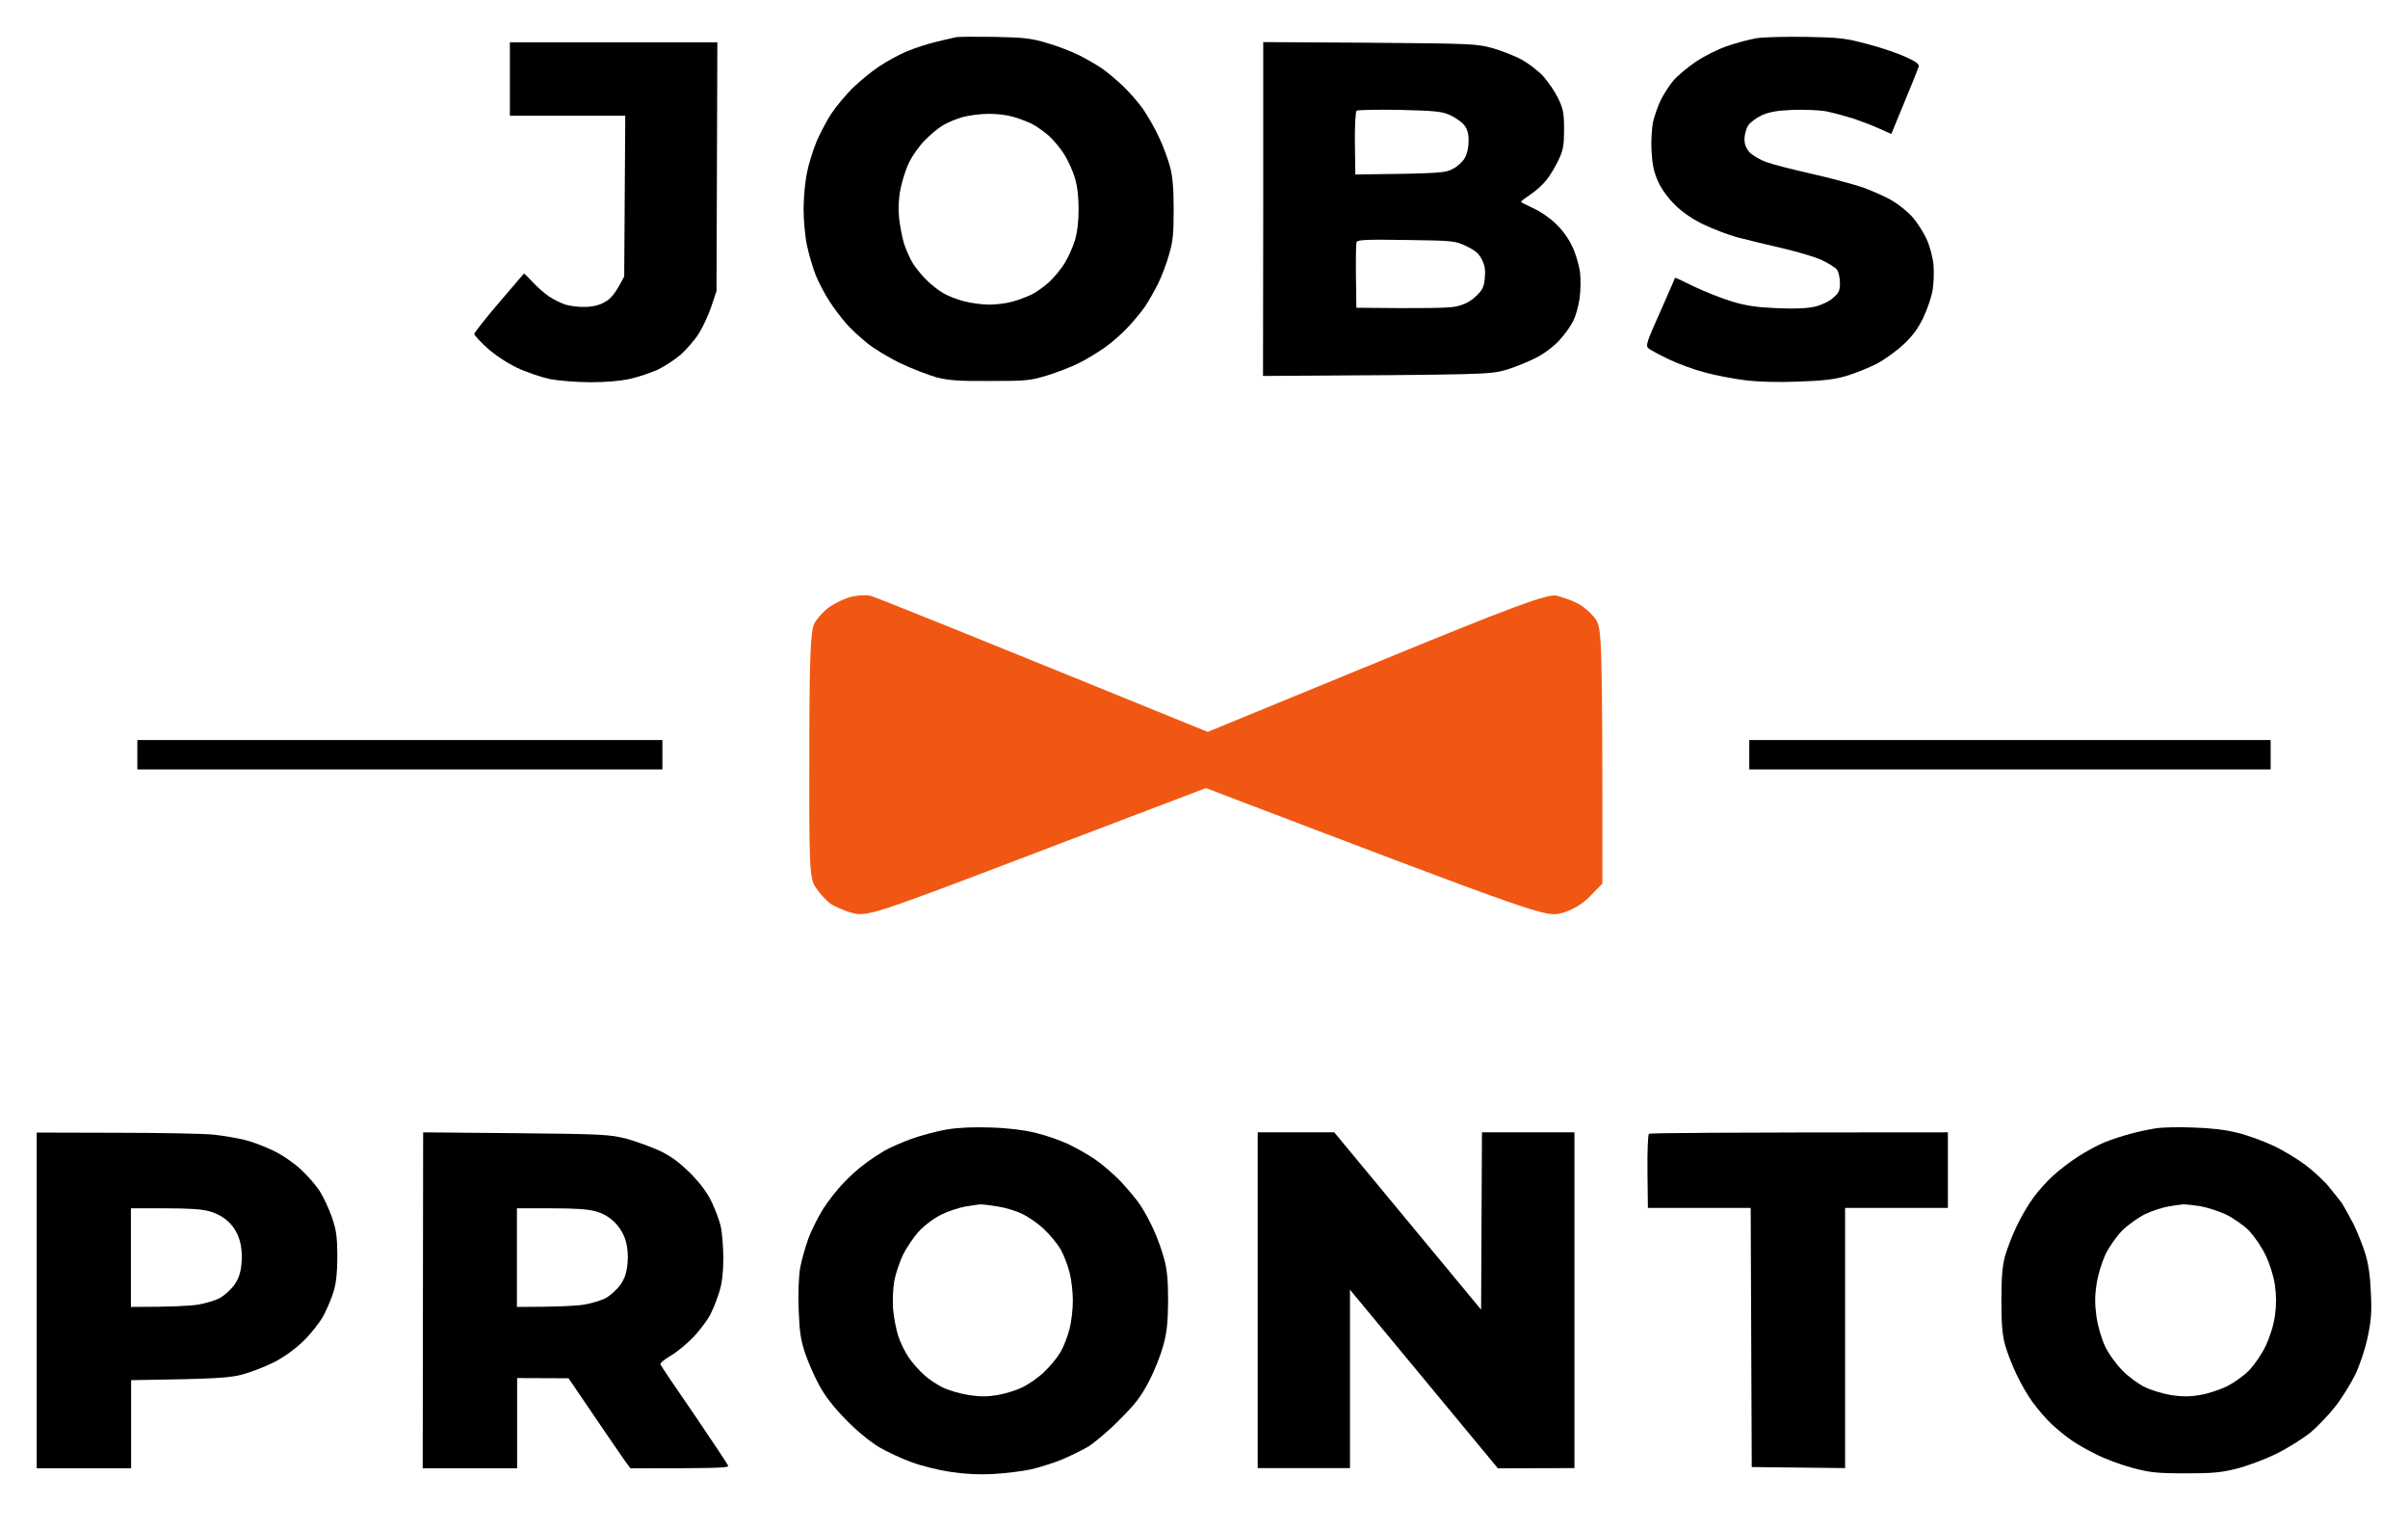 <svg width="126" height="80" viewBox="0 0 126 80" fill="none" xmlns="http://www.w3.org/2000/svg">
<path fill-rule="evenodd" clip-rule="evenodd" d="M49.018 2.18C49.196 2.139 49.376 2.096 49.533 2.059L49.534 2.059C49.756 2.005 49.936 1.962 50.006 1.95C50.127 1.917 51.038 1.917 52.037 1.928C53.607 1.961 53.98 2.005 54.803 2.257C55.341 2.411 56.077 2.696 56.45 2.883C56.834 3.08 57.361 3.377 57.636 3.563C57.91 3.75 58.393 4.156 58.722 4.463C59.041 4.76 59.524 5.309 59.787 5.671C60.04 6.033 60.424 6.703 60.632 7.153C60.852 7.603 61.104 8.295 61.214 8.69C61.357 9.217 61.412 9.809 61.412 10.94C61.412 12.203 61.379 12.631 61.17 13.322C61.038 13.794 60.775 14.486 60.588 14.859C60.391 15.243 60.094 15.77 59.908 16.044C59.721 16.319 59.315 16.802 59.008 17.131C58.711 17.45 58.162 17.933 57.8 18.185C57.438 18.438 56.834 18.811 56.45 18.997C56.077 19.184 55.341 19.47 54.814 19.634C53.914 19.909 53.706 19.93 51.818 19.93C50.182 19.942 49.633 19.898 49.018 19.744C48.59 19.623 47.756 19.305 47.152 19.019C46.548 18.734 45.747 18.251 45.385 17.955C45.012 17.658 44.507 17.197 44.276 16.923C44.035 16.648 43.639 16.132 43.409 15.77C43.167 15.408 42.849 14.793 42.684 14.398C42.531 14.003 42.322 13.3 42.223 12.828C42.125 12.367 42.048 11.511 42.048 10.94C42.048 10.369 42.125 9.513 42.223 9.041C42.311 8.58 42.553 7.823 42.739 7.372C42.937 6.922 43.288 6.253 43.53 5.902C43.771 5.539 44.265 4.957 44.627 4.595C44.99 4.244 45.604 3.739 46 3.476C46.395 3.212 47.053 2.85 47.481 2.674C47.91 2.499 48.59 2.279 49.018 2.18ZM49.348 6.549C49.589 6.406 50.061 6.209 50.391 6.121C50.72 6.033 51.313 5.956 51.708 5.956C52.103 5.945 52.663 6.011 52.97 6.099C53.267 6.176 53.728 6.352 53.98 6.472C54.243 6.604 54.65 6.9 54.902 7.12C55.144 7.35 55.506 7.779 55.693 8.086C55.879 8.382 56.132 8.931 56.241 9.293C56.373 9.733 56.439 10.292 56.439 10.94C56.439 11.588 56.373 12.148 56.241 12.587C56.132 12.949 55.879 13.487 55.693 13.794C55.506 14.091 55.144 14.53 54.902 14.749C54.65 14.98 54.243 15.276 53.98 15.408C53.728 15.529 53.267 15.704 52.97 15.781C52.663 15.869 52.125 15.935 51.763 15.935C51.4 15.935 50.808 15.858 50.445 15.759C50.083 15.671 49.589 15.474 49.348 15.331C49.106 15.188 48.711 14.881 48.48 14.65C48.25 14.42 47.932 14.036 47.778 13.794C47.624 13.553 47.416 13.081 47.306 12.751C47.207 12.422 47.086 11.796 47.042 11.379C46.998 10.863 47.02 10.358 47.13 9.842C47.218 9.414 47.416 8.8 47.58 8.47C47.745 8.141 48.107 7.625 48.393 7.34C48.678 7.043 49.106 6.692 49.348 6.549Z" fill="black"/>
<path d="M90.403 2.4C90.886 2.235 91.555 2.059 91.885 2.005C92.214 1.939 93.378 1.917 94.464 1.928C96.243 1.961 96.561 1.994 97.703 2.301C98.394 2.477 99.294 2.784 99.701 2.971C100.282 3.234 100.436 3.355 100.392 3.497C100.359 3.607 100.03 4.442 98.965 7.01L98.306 6.714C97.944 6.549 97.329 6.319 96.934 6.187C96.539 6.066 95.924 5.902 95.562 5.825C95.2 5.759 94.409 5.726 93.806 5.748C92.983 5.781 92.576 5.858 92.181 6.033C91.896 6.165 91.577 6.406 91.468 6.571C91.369 6.736 91.281 7.054 91.281 7.274C91.281 7.559 91.369 7.768 91.555 7.976C91.709 8.13 92.093 8.36 92.401 8.47C92.719 8.591 93.784 8.865 94.761 9.085C95.749 9.304 96.967 9.634 97.483 9.809C97.999 9.996 98.691 10.303 99.02 10.501C99.349 10.699 99.821 11.072 100.052 11.335C100.293 11.599 100.623 12.115 100.798 12.477C100.974 12.861 101.128 13.432 101.172 13.849C101.204 14.244 101.183 14.859 101.117 15.221C101.051 15.584 100.831 16.22 100.623 16.648C100.37 17.175 100.052 17.603 99.602 18.02C99.251 18.35 98.614 18.811 98.197 19.03C97.769 19.25 97.055 19.535 96.605 19.667C95.99 19.854 95.365 19.919 94.08 19.963C93.004 20.007 91.973 19.974 91.281 19.887C90.677 19.81 89.744 19.634 89.195 19.48C88.646 19.338 87.812 19.03 87.329 18.8C86.846 18.569 86.363 18.306 86.264 18.229C86.1 18.086 86.144 17.933 86.868 16.319C87.296 15.353 87.647 14.552 87.647 14.53C87.659 14.519 88.098 14.716 88.646 14.991C89.195 15.254 90.073 15.605 90.622 15.77C91.38 16.001 91.94 16.078 92.983 16.121C93.915 16.165 94.552 16.132 94.958 16.044C95.31 15.957 95.716 15.77 95.913 15.584C96.221 15.331 96.276 15.199 96.276 14.804C96.276 14.552 96.21 14.244 96.133 14.123C96.045 14.003 95.683 13.772 95.332 13.608C94.98 13.443 94.014 13.158 93.202 12.971C92.39 12.784 91.347 12.532 90.897 12.411C90.447 12.29 89.667 11.994 89.162 11.752C88.581 11.478 88.054 11.116 87.669 10.742C87.307 10.391 86.956 9.919 86.769 9.513C86.539 9.008 86.462 8.635 86.418 7.921C86.385 7.405 86.429 6.725 86.495 6.385C86.572 6.055 86.758 5.528 86.901 5.232C87.055 4.925 87.34 4.485 87.538 4.244C87.735 4.002 88.262 3.552 88.712 3.245C89.184 2.927 89.887 2.575 90.403 2.4Z" fill="black"/>
<path d="M26.68 6.055H32.717L32.662 14.464C32.19 15.375 31.96 15.627 31.663 15.792C31.378 15.96 31.034 16.048 30.631 16.055C30.302 16.067 29.83 16.012 29.588 15.935C29.347 15.858 28.952 15.66 28.71 15.496C28.469 15.331 28.085 14.991 27.854 14.738C27.634 14.497 27.426 14.299 27.415 14.31C27.393 14.332 26.8 15.024 26.098 15.847C25.384 16.681 24.813 17.417 24.813 17.472C24.813 17.526 25.11 17.856 25.472 18.185C25.867 18.547 26.493 18.965 27.031 19.228C27.536 19.47 28.326 19.733 28.787 19.832C29.259 19.919 30.214 19.996 30.906 19.996C31.663 19.996 32.486 19.93 32.959 19.821C33.398 19.722 34.056 19.502 34.419 19.338C34.781 19.162 35.319 18.811 35.626 18.547C35.922 18.273 36.35 17.79 36.559 17.461C36.768 17.131 37.064 16.495 37.218 16.044L37.492 15.221L37.536 2.213H26.68V6.055Z" fill="black"/>
<path fill-rule="evenodd" clip-rule="evenodd" d="M66.088 19.667L66.099 10.929V2.202L71.665 2.235C77.043 2.279 77.263 2.29 78.108 2.52C78.591 2.663 79.272 2.927 79.634 3.124C79.985 3.322 80.49 3.706 80.754 3.991C81.017 4.288 81.368 4.804 81.533 5.144C81.797 5.693 81.841 5.923 81.841 6.769C81.841 7.592 81.797 7.855 81.555 8.36C81.401 8.69 81.127 9.162 80.929 9.403C80.743 9.645 80.359 9.996 80.084 10.172C79.821 10.347 79.59 10.523 79.59 10.556C79.59 10.589 79.876 10.732 80.216 10.885C80.567 11.039 81.105 11.401 81.412 11.709C81.764 12.038 82.104 12.521 82.28 12.916C82.455 13.278 82.62 13.871 82.675 14.233C82.719 14.595 82.708 15.21 82.653 15.605C82.598 16.001 82.455 16.517 82.335 16.758C82.225 17 81.917 17.439 81.643 17.746C81.358 18.075 80.864 18.459 80.403 18.701C79.985 18.921 79.25 19.217 78.767 19.36C77.911 19.59 77.724 19.601 66.088 19.667ZM70.896 7.504C70.885 6.604 70.929 5.836 70.984 5.792C71.039 5.748 72.049 5.726 73.223 5.748C75.035 5.792 75.441 5.825 75.847 6.011C76.11 6.121 76.451 6.352 76.593 6.516C76.78 6.747 76.846 6.955 76.846 7.372C76.846 7.691 76.769 8.064 76.648 8.262C76.549 8.448 76.264 8.712 76.022 8.832C75.616 9.052 75.397 9.074 70.918 9.129L70.896 7.504ZM70.984 12.664C70.951 12.751 70.94 13.553 70.951 14.453L70.973 16.099C74.738 16.143 75.803 16.11 76.187 16.034C76.615 15.935 76.912 15.792 77.219 15.507C77.57 15.177 77.647 15.024 77.691 14.563C77.735 14.156 77.702 13.904 77.548 13.597C77.395 13.267 77.197 13.103 76.736 12.883C76.143 12.598 76.077 12.587 73.586 12.554C71.489 12.521 71.028 12.543 70.984 12.664Z" fill="black"/>
<path d="M7.187 40.25H34.66V38.713H7.187V40.25Z" fill="black"/>
<path d="M44.559 31.216C44.232 31.293 43.733 31.524 43.425 31.735C43.118 31.946 42.753 32.35 42.599 32.638C42.407 33.061 42.349 34.54 42.349 39.554C42.33 45.299 42.368 45.99 42.676 46.413C42.849 46.682 43.175 47.047 43.387 47.22C43.598 47.393 44.155 47.642 44.597 47.758C45.385 47.95 45.654 47.873 54.261 44.588L63.098 41.226C80.85 47.988 80.869 47.988 81.734 47.758C82.252 47.623 82.829 47.278 83.213 46.874L83.847 46.221C83.847 33.138 83.828 32.849 83.463 32.35C83.251 32.062 82.829 31.697 82.541 31.562C82.252 31.408 81.753 31.235 81.446 31.159C80.965 31.063 79.275 31.677 72.032 34.655L63.194 38.286C49.784 32.83 45.73 31.197 45.519 31.159C45.308 31.12 44.866 31.139 44.559 31.216Z" fill="#F05713"/>
<path d="M91.532 40.25V38.713H118.813V40.25H91.532Z" fill="black"/>
<path fill-rule="evenodd" clip-rule="evenodd" d="M47.697 59.575C48.202 59.389 49.047 59.169 49.563 59.081C50.166 58.983 50.979 58.95 51.868 58.983C52.713 59.005 53.591 59.114 54.173 59.257C54.678 59.378 55.447 59.641 55.875 59.839C56.292 60.036 56.939 60.399 57.302 60.651C57.664 60.893 58.257 61.408 58.63 61.793C58.992 62.177 59.464 62.737 59.662 63.033C59.87 63.34 60.189 63.933 60.375 64.35C60.573 64.778 60.814 65.47 60.924 65.887C61.078 66.447 61.122 67.051 61.122 68.083C61.111 69.191 61.056 69.707 60.869 70.388C60.738 70.871 60.408 71.716 60.123 72.254C59.706 73.055 59.409 73.451 58.564 74.285C57.993 74.867 57.247 75.492 56.917 75.69C56.577 75.888 55.962 76.184 55.545 76.36C55.117 76.535 54.404 76.755 53.954 76.865C53.493 76.963 52.603 77.073 51.978 77.106C51.209 77.15 50.441 77.106 49.727 76.996C49.124 76.909 48.202 76.678 47.697 76.491C47.181 76.305 46.412 75.942 45.995 75.701C45.545 75.427 44.831 74.856 44.294 74.296C43.69 73.692 43.185 73.055 42.9 72.528C42.647 72.079 42.307 71.31 42.142 70.827C41.901 70.114 41.835 69.696 41.791 68.522C41.758 67.633 41.791 66.809 41.868 66.326C41.944 65.909 42.153 65.196 42.318 64.735C42.493 64.285 42.845 63.593 43.097 63.198C43.349 62.814 43.811 62.221 44.118 61.903C44.425 61.573 44.919 61.123 45.227 60.904C45.523 60.673 45.995 60.366 46.27 60.201C46.533 60.047 47.181 59.762 47.697 59.575ZM49.277 63.527C49.639 63.352 50.21 63.165 50.54 63.11C50.869 63.055 51.22 63.011 51.308 63C51.396 63 51.791 63.044 52.186 63.11C52.581 63.165 53.163 63.34 53.471 63.494C53.789 63.637 54.316 63.999 54.623 64.296C54.942 64.592 55.337 65.075 55.501 65.36C55.666 65.657 55.875 66.195 55.962 66.557C56.061 66.919 56.138 67.589 56.138 68.039C56.138 68.489 56.061 69.159 55.962 69.521C55.875 69.883 55.666 70.421 55.501 70.717C55.337 71.003 54.942 71.486 54.623 71.782C54.316 72.078 53.789 72.441 53.471 72.583C53.163 72.737 52.581 72.913 52.186 72.979C51.659 73.066 51.275 73.066 50.704 72.979C50.276 72.913 49.683 72.748 49.387 72.605C49.08 72.474 48.619 72.166 48.355 71.925C48.092 71.694 47.73 71.277 47.543 71.003C47.356 70.728 47.115 70.234 47.005 69.905C46.895 69.576 46.774 68.928 46.73 68.478C46.698 68.028 46.73 67.358 46.796 66.996C46.862 66.634 47.071 66.03 47.246 65.646C47.433 65.272 47.806 64.713 48.092 64.405C48.399 64.076 48.893 63.714 49.277 63.527Z" fill="black"/>
<path fill-rule="evenodd" clip-rule="evenodd" d="M112.792 59.026C112.452 59.081 111.859 59.202 111.475 59.312C111.08 59.411 110.465 59.619 110.103 59.762C109.74 59.916 109.115 60.256 108.73 60.508C108.335 60.761 107.742 61.211 107.424 61.507C107.095 61.804 106.612 62.342 106.359 62.704C106.096 63.066 105.712 63.736 105.503 64.186C105.284 64.647 105.02 65.338 104.91 65.723C104.768 66.26 104.724 66.853 104.724 68.028C104.724 69.213 104.768 69.806 104.91 70.333C105.02 70.728 105.284 71.42 105.503 71.87C105.712 72.331 106.096 72.99 106.359 73.352C106.623 73.714 107.073 74.241 107.369 74.515C107.666 74.79 108.127 75.163 108.401 75.35C108.665 75.536 109.257 75.877 109.718 76.096C110.168 76.327 111.003 76.634 111.585 76.788C112.474 77.029 112.869 77.073 114.329 77.073C115.734 77.073 116.195 77.04 117.018 76.832C117.556 76.7 118.5 76.349 119.104 76.052C119.708 75.756 120.509 75.251 120.904 74.933C121.288 74.603 121.87 73.999 122.2 73.571C122.529 73.154 122.99 72.408 123.231 71.925C123.484 71.398 123.747 70.618 123.89 69.949C124.077 69.06 124.11 68.621 124.055 67.589C124.022 66.743 123.923 66.074 123.758 65.558C123.627 65.141 123.352 64.449 123.144 64.021C122.924 63.604 122.65 63.11 122.529 62.923C122.397 62.748 122.09 62.364 121.848 62.067C121.607 61.771 121.058 61.266 120.641 60.947C120.213 60.629 119.444 60.157 118.939 59.927C118.423 59.685 117.578 59.378 117.073 59.257C116.469 59.103 115.646 59.005 114.768 58.983C114.01 58.95 113.121 58.971 112.792 59.026ZM113.473 63.11C113.154 63.165 112.605 63.34 112.265 63.505C111.914 63.67 111.376 64.054 111.069 64.35C110.75 64.669 110.366 65.218 110.168 65.624C109.982 66.03 109.773 66.689 109.707 67.161C109.609 67.775 109.609 68.204 109.696 68.862C109.773 69.389 109.96 70.015 110.146 70.421C110.333 70.816 110.728 71.365 111.058 71.694C111.365 72.013 111.903 72.408 112.232 72.561C112.561 72.726 113.187 72.913 113.604 72.979C114.153 73.066 114.581 73.066 115.086 72.979C115.481 72.924 116.107 72.715 116.491 72.54C116.865 72.353 117.402 71.98 117.688 71.683C117.962 71.398 118.358 70.827 118.555 70.399C118.775 69.938 118.972 69.312 119.038 68.829C119.115 68.291 119.115 67.786 119.038 67.237C118.972 66.765 118.775 66.14 118.555 65.679C118.358 65.251 117.962 64.68 117.688 64.383C117.402 64.098 116.865 63.725 116.491 63.538C116.107 63.362 115.503 63.165 115.141 63.099C114.779 63.044 114.384 63 114.263 63C114.142 63.011 113.78 63.055 113.473 63.11Z" fill="black"/>
<path fill-rule="evenodd" clip-rule="evenodd" d="M1.921 76.81V59.246L6.06 59.257C8.343 59.257 10.648 59.301 11.197 59.356C11.735 59.422 12.481 59.542 12.844 59.641C13.206 59.729 13.854 59.981 14.293 60.19C14.743 60.399 15.368 60.827 15.72 61.156C16.071 61.474 16.51 61.979 16.708 62.276C16.905 62.572 17.191 63.187 17.355 63.637C17.597 64.339 17.641 64.658 17.652 65.668C17.652 66.524 17.597 67.073 17.465 67.534C17.355 67.896 17.114 68.489 16.916 68.84C16.73 69.191 16.247 69.795 15.862 70.168C15.412 70.597 14.831 71.014 14.325 71.266C13.864 71.497 13.129 71.782 12.679 71.903C11.998 72.078 11.416 72.133 6.861 72.199V76.81H1.921ZM6.85 68.368V63.209H8.628C9.902 63.209 10.582 63.253 10.988 63.373C11.373 63.483 11.713 63.681 11.987 63.944C12.262 64.219 12.448 64.548 12.547 64.91C12.646 65.261 12.679 65.701 12.635 66.118C12.591 66.59 12.481 66.897 12.262 67.216C12.086 67.457 11.746 67.764 11.515 67.896C11.274 68.028 10.758 68.181 10.363 68.247C9.967 68.313 9.023 68.368 6.85 68.368Z" fill="black"/>
<path fill-rule="evenodd" clip-rule="evenodd" d="M22.119 76.81H27.059V72.089L29.749 72.1C31.79 75.108 32.515 76.162 32.68 76.392L32.987 76.81C37.575 76.81 38.135 76.788 38.102 76.678C38.08 76.601 37.279 75.405 36.335 74.01C35.38 72.627 34.579 71.442 34.557 71.376C34.524 71.321 34.765 71.112 35.084 70.926C35.413 70.739 35.951 70.289 36.291 69.938C36.62 69.587 37.027 69.049 37.18 68.741C37.334 68.445 37.542 67.896 37.652 67.534C37.784 67.106 37.85 66.513 37.85 65.778C37.839 65.174 37.784 64.438 37.707 64.131C37.641 63.834 37.422 63.264 37.235 62.868C37.005 62.386 36.642 61.903 36.127 61.376C35.556 60.816 35.117 60.486 34.524 60.201C34.063 59.992 33.272 59.707 32.767 59.564C31.889 59.345 31.516 59.323 26.982 59.279L22.141 59.235L22.119 76.81ZM27.048 68.368C29.222 68.368 30.166 68.313 30.561 68.247C30.956 68.181 31.472 68.028 31.714 67.896C31.944 67.764 32.284 67.457 32.46 67.216C32.68 66.897 32.789 66.59 32.833 66.118C32.877 65.69 32.844 65.272 32.745 64.921C32.647 64.581 32.438 64.219 32.175 63.955C31.9 63.681 31.582 63.483 31.187 63.373C30.78 63.253 30.1 63.209 28.826 63.209H27.048V68.368Z" fill="black"/>
<path d="M65.809 76.799V59.235H69.816L77.5 68.511L77.544 59.235H82.385V76.799L78.378 76.81L70.639 67.468V76.799H65.809Z" fill="black"/>
<path d="M86.282 59.312C86.227 59.356 86.194 60.245 86.205 61.288L86.227 63.187H91.606L91.661 76.744L96.546 76.799V63.187H101.924V59.235C89.871 59.235 86.326 59.268 86.282 59.312Z" fill="black"/>
</svg>
